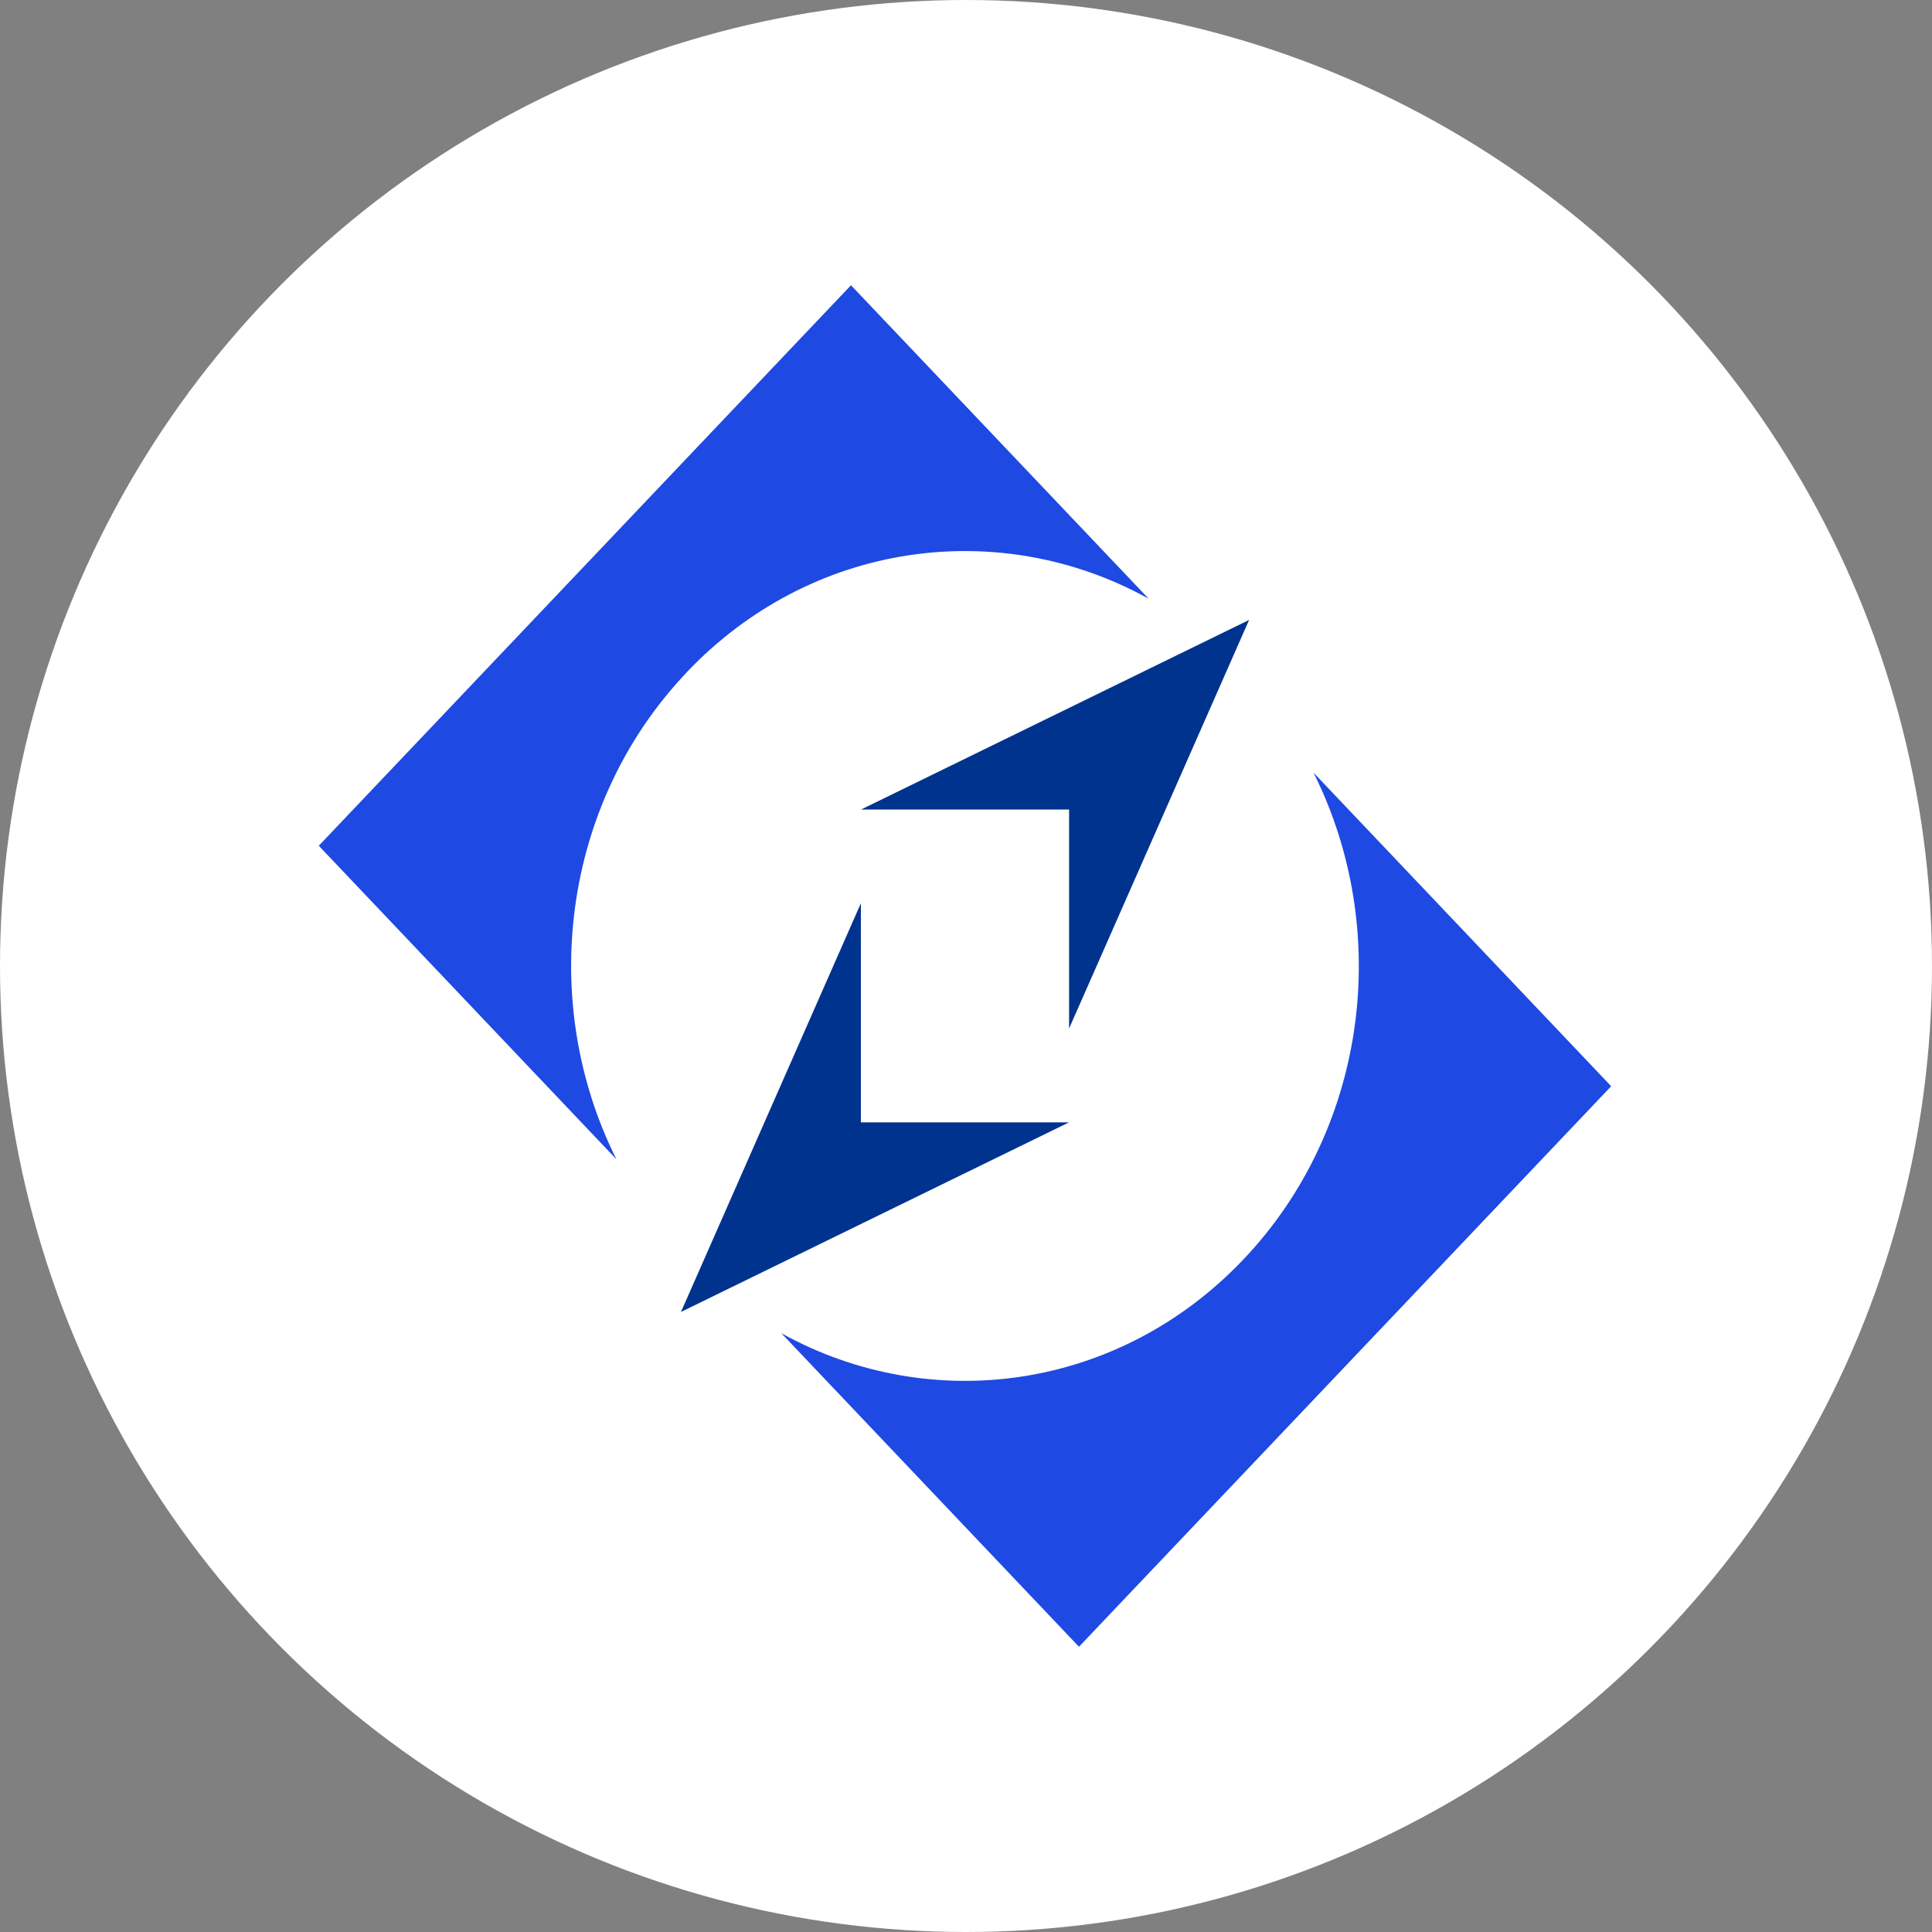 <?xml version="1.0" encoding="UTF-8"?>
<svg id="Layer_1" xmlns="http://www.w3.org/2000/svg" xmlns:xlink="http://www.w3.org/1999/xlink" version="1.1" viewBox="0 0 170 170">
  <rect x="0" y="0" width="170" height="170" fill="#808080" stroke="none"/>
  <!-- Generator: Adobe Illustrator 30.0.0, SVG Export Plug-In . SVG Version: 2.1.1 Build 123)  -->
  <defs>
    <style>
      .st0 {
        fill: none;
      }

      .st1 {
        fill: #00338d;
      }

      .st2 {
        fill: #fff;
      }

      .st3 {
        fill: #1e49e2;
      }

      .st4 {
        clip-path: url(#clippath);
      }
    </style>
    <clipPath id="clippath">
      <rect class="st0" x="28.05" y="25.11" width="113.73" height="119.79"/>
    </clipPath>
  </defs>
  <circle class="st2" cx="85" cy="85" r="85"/>
  <g>
    <polygon class="st1" points="94.07 90.5 94.07 71.23 75.77 71.23 109.91 54.55 94.07 90.5"/>
    <polygon class="st1" points="75.75 79.48 75.75 98.76 94.06 98.76 59.92 115.44 75.75 79.48"/>
    <g class="st4">
      <g>
        <path class="st3" d="M60.4,59.18c11.01-11.6,27.58-13.75,40.67-6.5l-26.19-27.58-46.83,49.32,26.19,27.59c-6.9-13.79-4.84-31.24,6.17-42.83"/>
        <path class="st3" d="M109.42,110.81c-11.01,11.6-27.58,13.76-40.67,6.5l26.19,27.59,46.83-49.32-26.19-27.59c6.9,13.79,4.84,31.24-6.17,42.83"/>
      </g>
    </g>
  </g>
</svg>